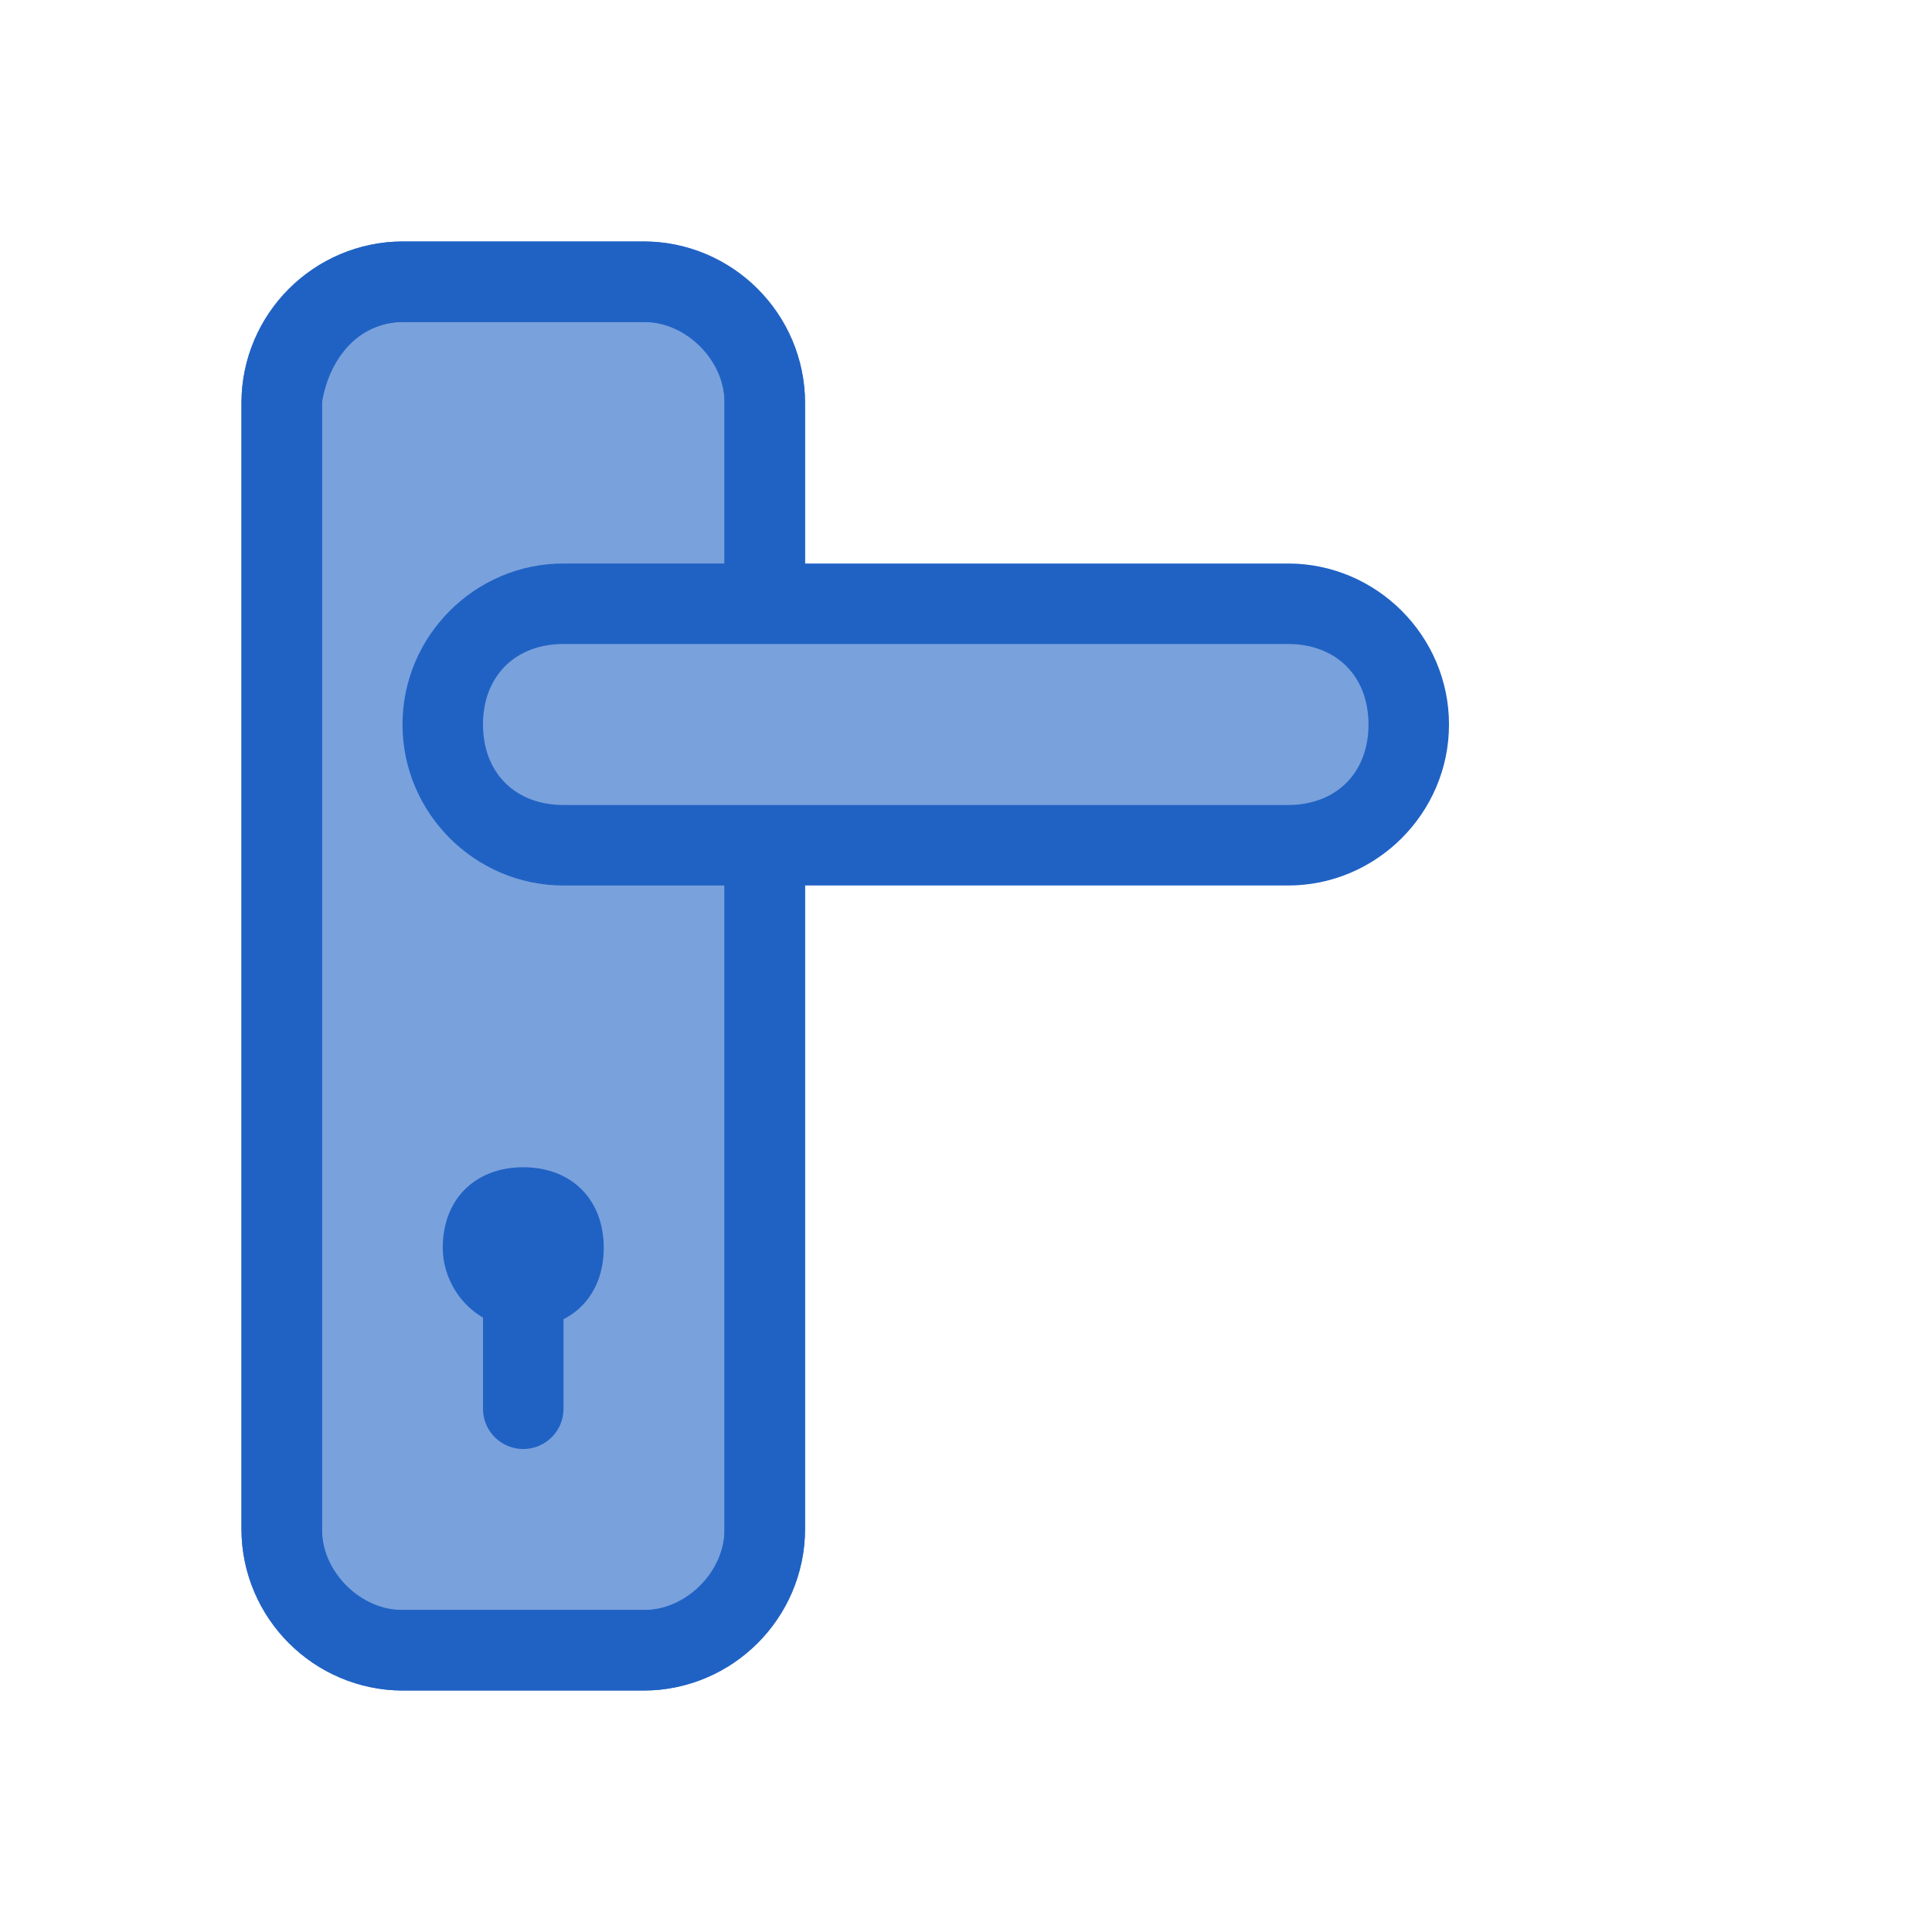 <?xml version="1.0" encoding="utf-8"?>
<!-- Generator: Adobe Illustrator 26.3.1, SVG Export Plug-In . SVG Version: 6.00 Build 0)  -->
<svg version="1.1" id="Ebene_1" xmlns="http://www.w3.org/2000/svg" xmlns:xlink="http://www.w3.org/1999/xlink" x="0px" y="0px"
	 viewBox="0 0 24 24" style="enable-background:new 0 0 24 24;" xml:space="preserve">
<style type="text/css">
	.st9{fill:#2062c4;}
	.st10{fill:#505050;}
	.st13{fill:#79a1dc;stroke:#2062c4;stroke-miterlimit:10;}
	.st14{fill:#79a1dc;}
	.st15{fill:none;stroke:#2062c4;stroke-linecap:round;stroke-miterlimit:10;}
</style>
<path class="st13" d="M5,20.5c-0.8,0-1.5-0.7-1.5-1.5V5c0-0.8,0.7-1.5,1.5-1.5h3c0.8,0,1.5,0.7,1.5,1.5v14c0,0.8-0.7,1.5-1.5,1.5
	L5,20.5z"/>
<path class="st9" d="M8,4c0.6,0,1,0.4,1,1v14c0,0.6-0.4,1-1,1H5c-0.6,0-1-0.4-1-1V5C4.1,4.4,4.5,4,5,4 M8,3H5C3.9,3,3,3.9,3,5v14
	c0,1.1,0.9,2,2,2h3c1.1,0,2-0.9,2-2V5C10,3.9,9.1,3,8,3L8,3z"/>
<g>
	<path class="st14" d="M7,10.5c-0.8,0-1.5-0.7-1.5-1.5S6.2,7.5,7,7.5h9c0.8,0,1.5,0.7,1.5,1.5s-0.7,1.5-1.5,1.5H7z"/>
	<path class="st9" d="M16,8c0.6,0,1,0.4,1,1s-0.4,1-1,1H7c-0.6,0-1-0.4-1-1s0.4-1,1-1L16,8 M16,7H7c-1.1,0-2,0.9-2,2s0.9,2,2,2h9
		c1.1,0,2-0.9,2-2S17.1,7,16,7L16,7z"/>
</g>
<g>
	<circle class="st10" cx="6.5" cy="15.5" r="0.5"/>
	<path class="st9" d="M6.5,14.5c-0.6,0-1,0.4-1,1c0,0.5,0.4,1,1,1s1-0.4,1-1C7.5,14.9,7.1,14.5,6.5,14.5L6.5,14.5z"/>
</g>
<line class="st15" x1="6.5" y1="17.5" x2="6.5" y2="15.5"/>
</svg>
